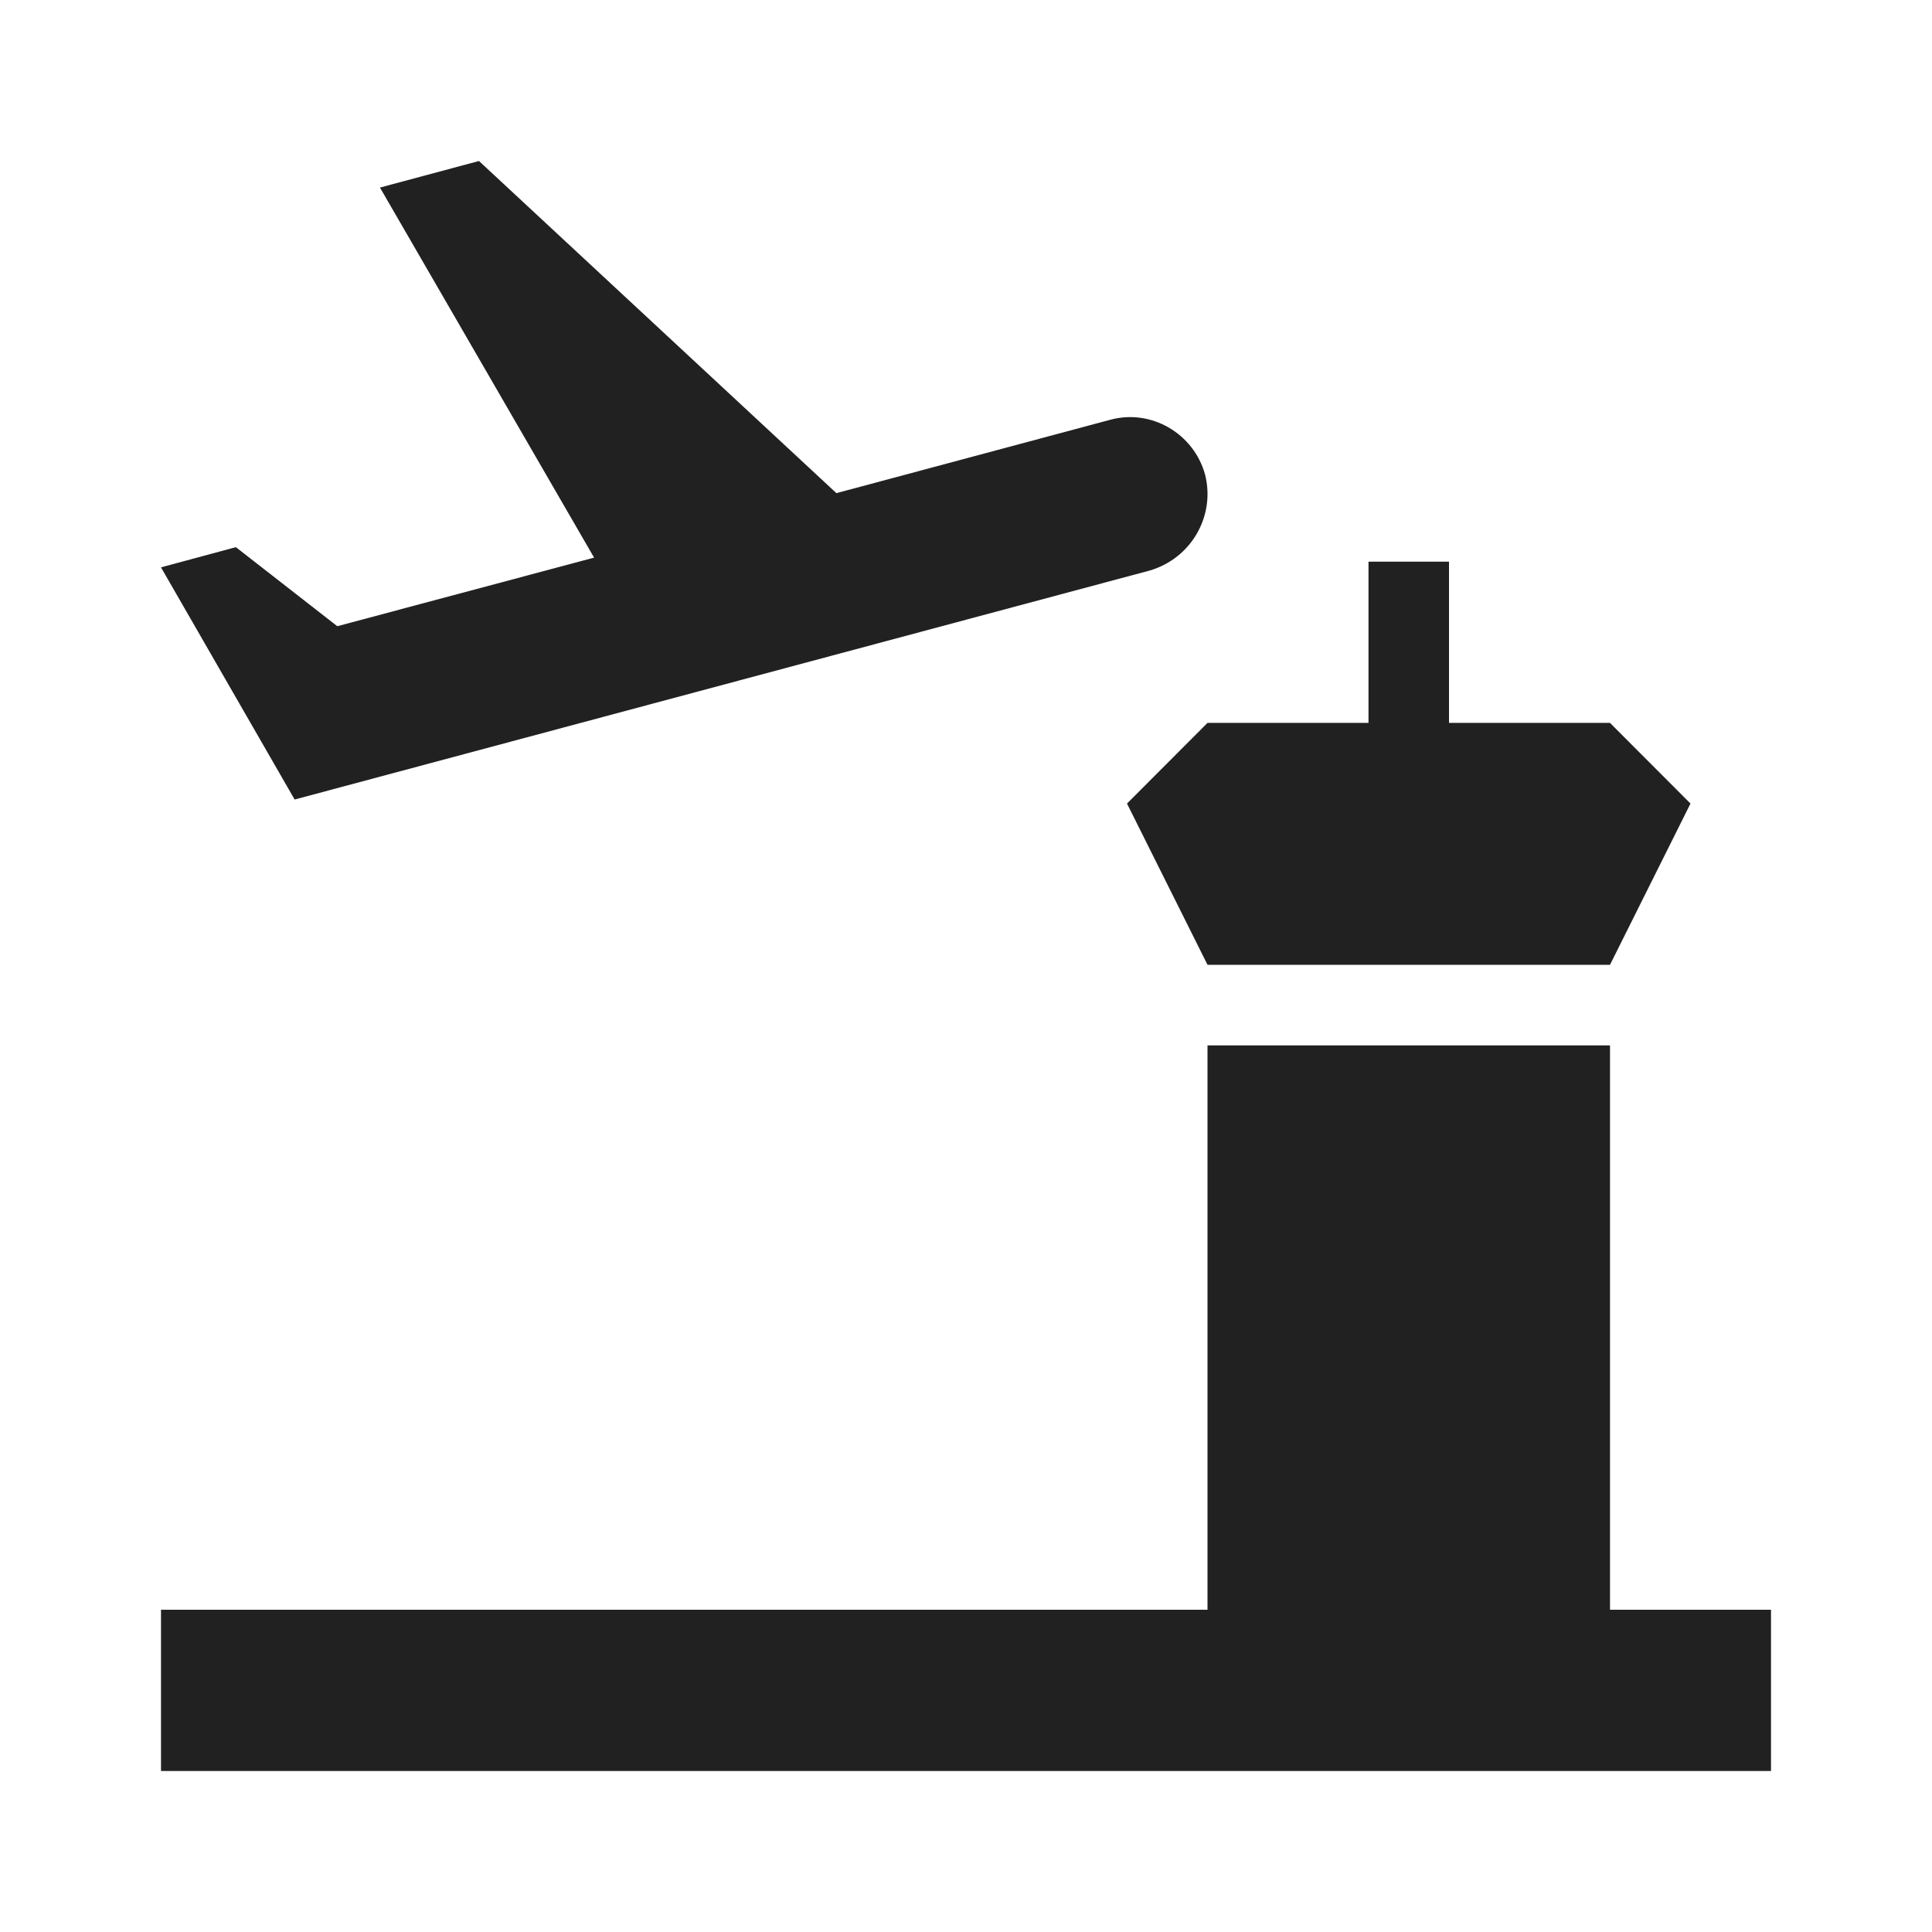 <svg width="24" height="24" viewBox="0 0 24 24" fill="none" xmlns="http://www.w3.org/2000/svg">
<path fill-rule="evenodd" clip-rule="evenodd" d="M14.97 5.896C14.83 5.385 14.3 5.075 13.79 5.215L10.39 6.126L5.95 2L4.72 2.33L7.38 6.927L4.19 7.779L2.93 6.797L2 7.048L3.66 9.932L14.28 7.088C14.8 6.937 15.1 6.407 14.97 5.896ZM21 9.982L20 11.985H15L14 9.982L15 8.98H17V6.977H18V8.98H20L21 9.982ZM22 22V19.997H20V12.986H15V19.997H2V22H22Z" fill="black" fill-opacity="0.87"/>
</svg>
